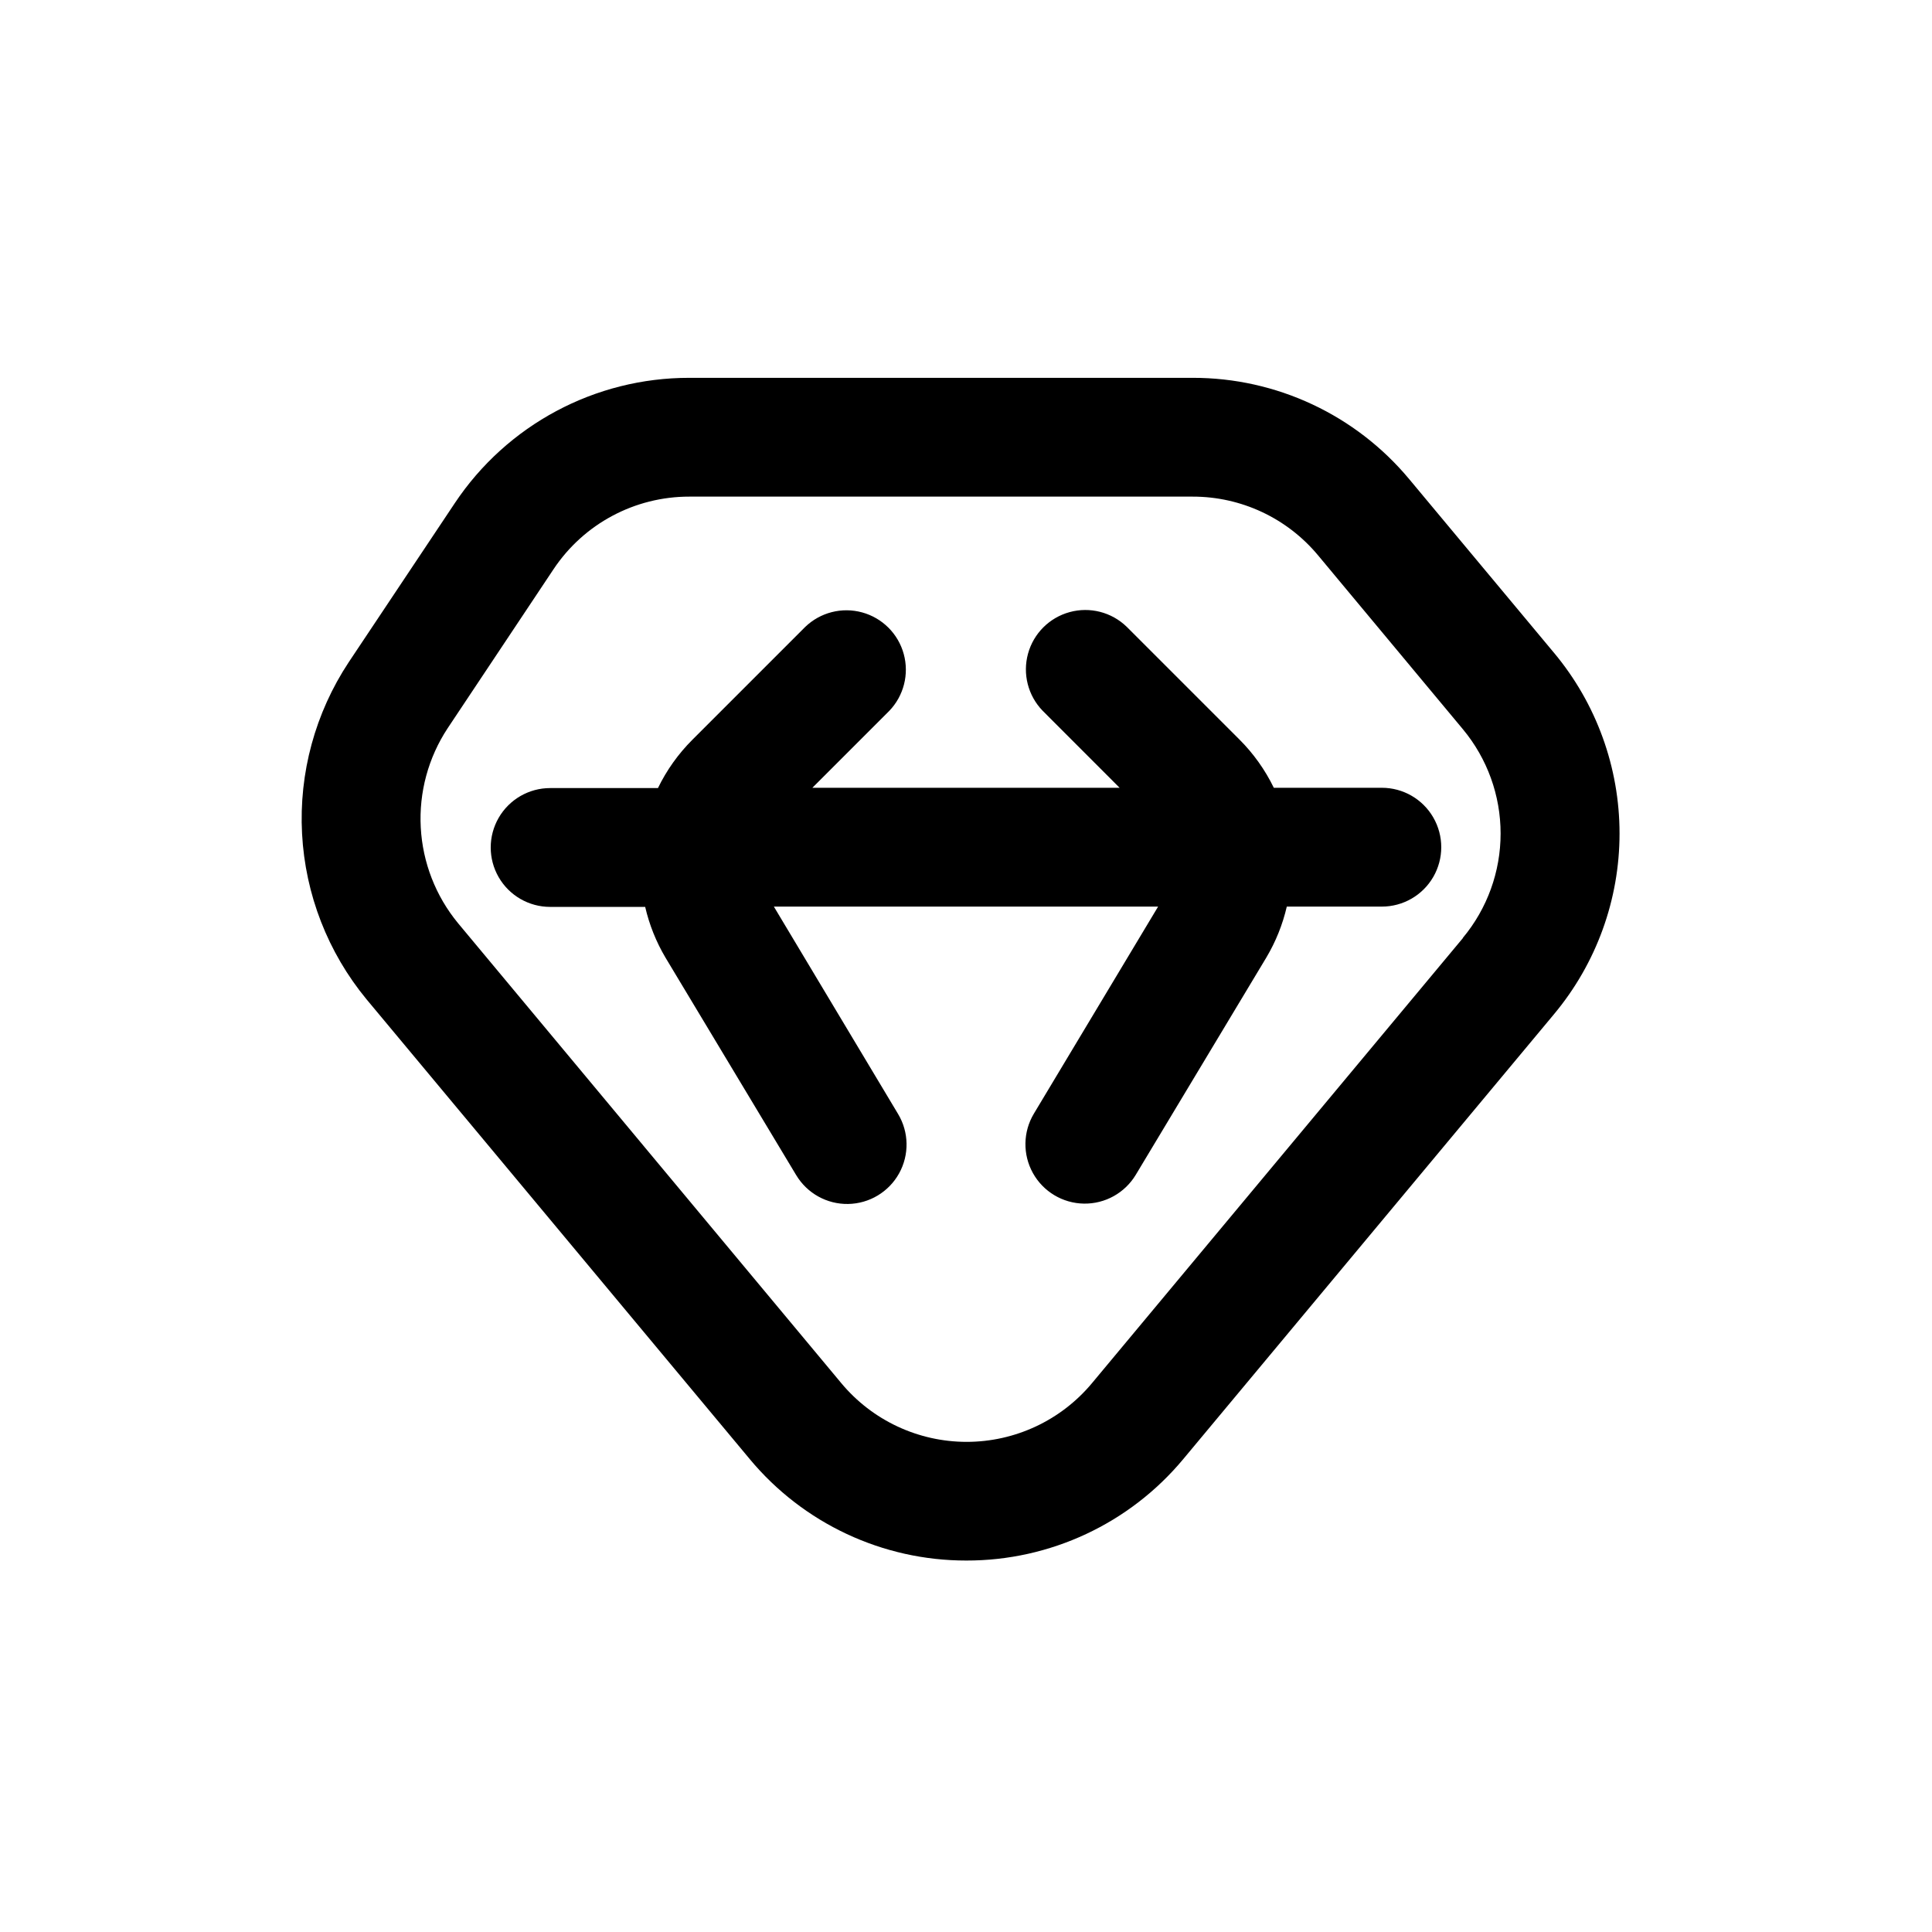 <?xml version="1.0" encoding="UTF-8"?>
<!-- Uploaded to: ICON Repo, www.iconrepo.com, Generator: ICON Repo Mixer Tools -->
<svg fill="#000000" width="800px" height="800px" version="1.1" viewBox="144 144 512 512" xmlns="http://www.w3.org/2000/svg">
 <g>
  <path d="m555.86 317.04-38.383-46.035c-14.188-17.059-35.234-26.91-57.418-26.875h-133.37c-24.992-0.035-48.34 12.449-62.191 33.25l-28.086 42.117c-8.879 13.434-13.215 29.363-12.363 45.445 0.852 16.078 6.84 31.465 17.086 43.887l101.55 121.84c14.18 17.055 35.219 26.914 57.402 26.891 22.211 0.043 43.289-9.816 57.496-26.891l98.273-117.93c11.203-13.43 17.34-30.363 17.34-47.852 0-17.492-6.137-34.426-17.34-47.855zm-24.184 75.57-98.273 117.92v0.004c-8.215 9.867-20.395 15.574-33.234 15.574s-25.02-5.707-33.234-15.574l-101.55-121.88c-5.918-7.184-9.383-16.07-9.879-25.367-0.5-9.293 1.992-18.5 7.109-26.273l28.086-42.18c8.02-12.031 21.531-19.246 35.992-19.223h133.37c12.84-0.016 25.02 5.684 33.234 15.555l38.367 46.066c6.469 7.769 10.012 17.555 10.012 27.664 0 10.105-3.543 19.895-10.012 27.66z"/>
  <path d="m510.21 352.77h-28.637c-2.301-4.738-5.379-9.059-9.102-12.785l-29.914-29.914v0.004c-4-3.863-9.738-5.332-15.102-3.859-5.359 1.469-9.551 5.656-11.02 11.02s-0.004 11.102 3.859 15.102l20.418 20.434h-81.426l20.355-20.355c3.863-4 5.332-9.738 3.859-15.102-1.469-5.363-5.66-9.551-11.02-11.02-5.363-1.473-11.102-0.004-15.102 3.859l-29.914 29.914c-3.723 3.723-6.801 8.043-9.098 12.781h-28.578c-5.625 0-10.82 3.004-13.633 7.875s-2.812 10.871 0 15.742c2.812 4.871 8.008 7.871 13.633 7.871h25.191c1.094 4.734 2.91 9.27 5.383 13.445l34.637 57.641h0.004c2.891 4.824 8.141 7.734 13.762 7.641 5.625-0.094 10.773-3.184 13.504-8.102 2.727-4.918 2.629-10.918-0.266-15.738l-32.922-54.965h101.83l-32.922 54.867c-2.891 4.824-2.992 10.824-0.262 15.742s7.875 8.008 13.5 8.102 10.871-2.82 13.766-7.641l34.637-57.641c2.473-4.172 4.289-8.703 5.383-13.43h25.191c5.625 0 10.82-3 13.633-7.871 2.812-4.871 2.812-10.875 0-15.746-2.812-4.871-8.008-7.871-13.633-7.871z"/>
 </g>
</svg>